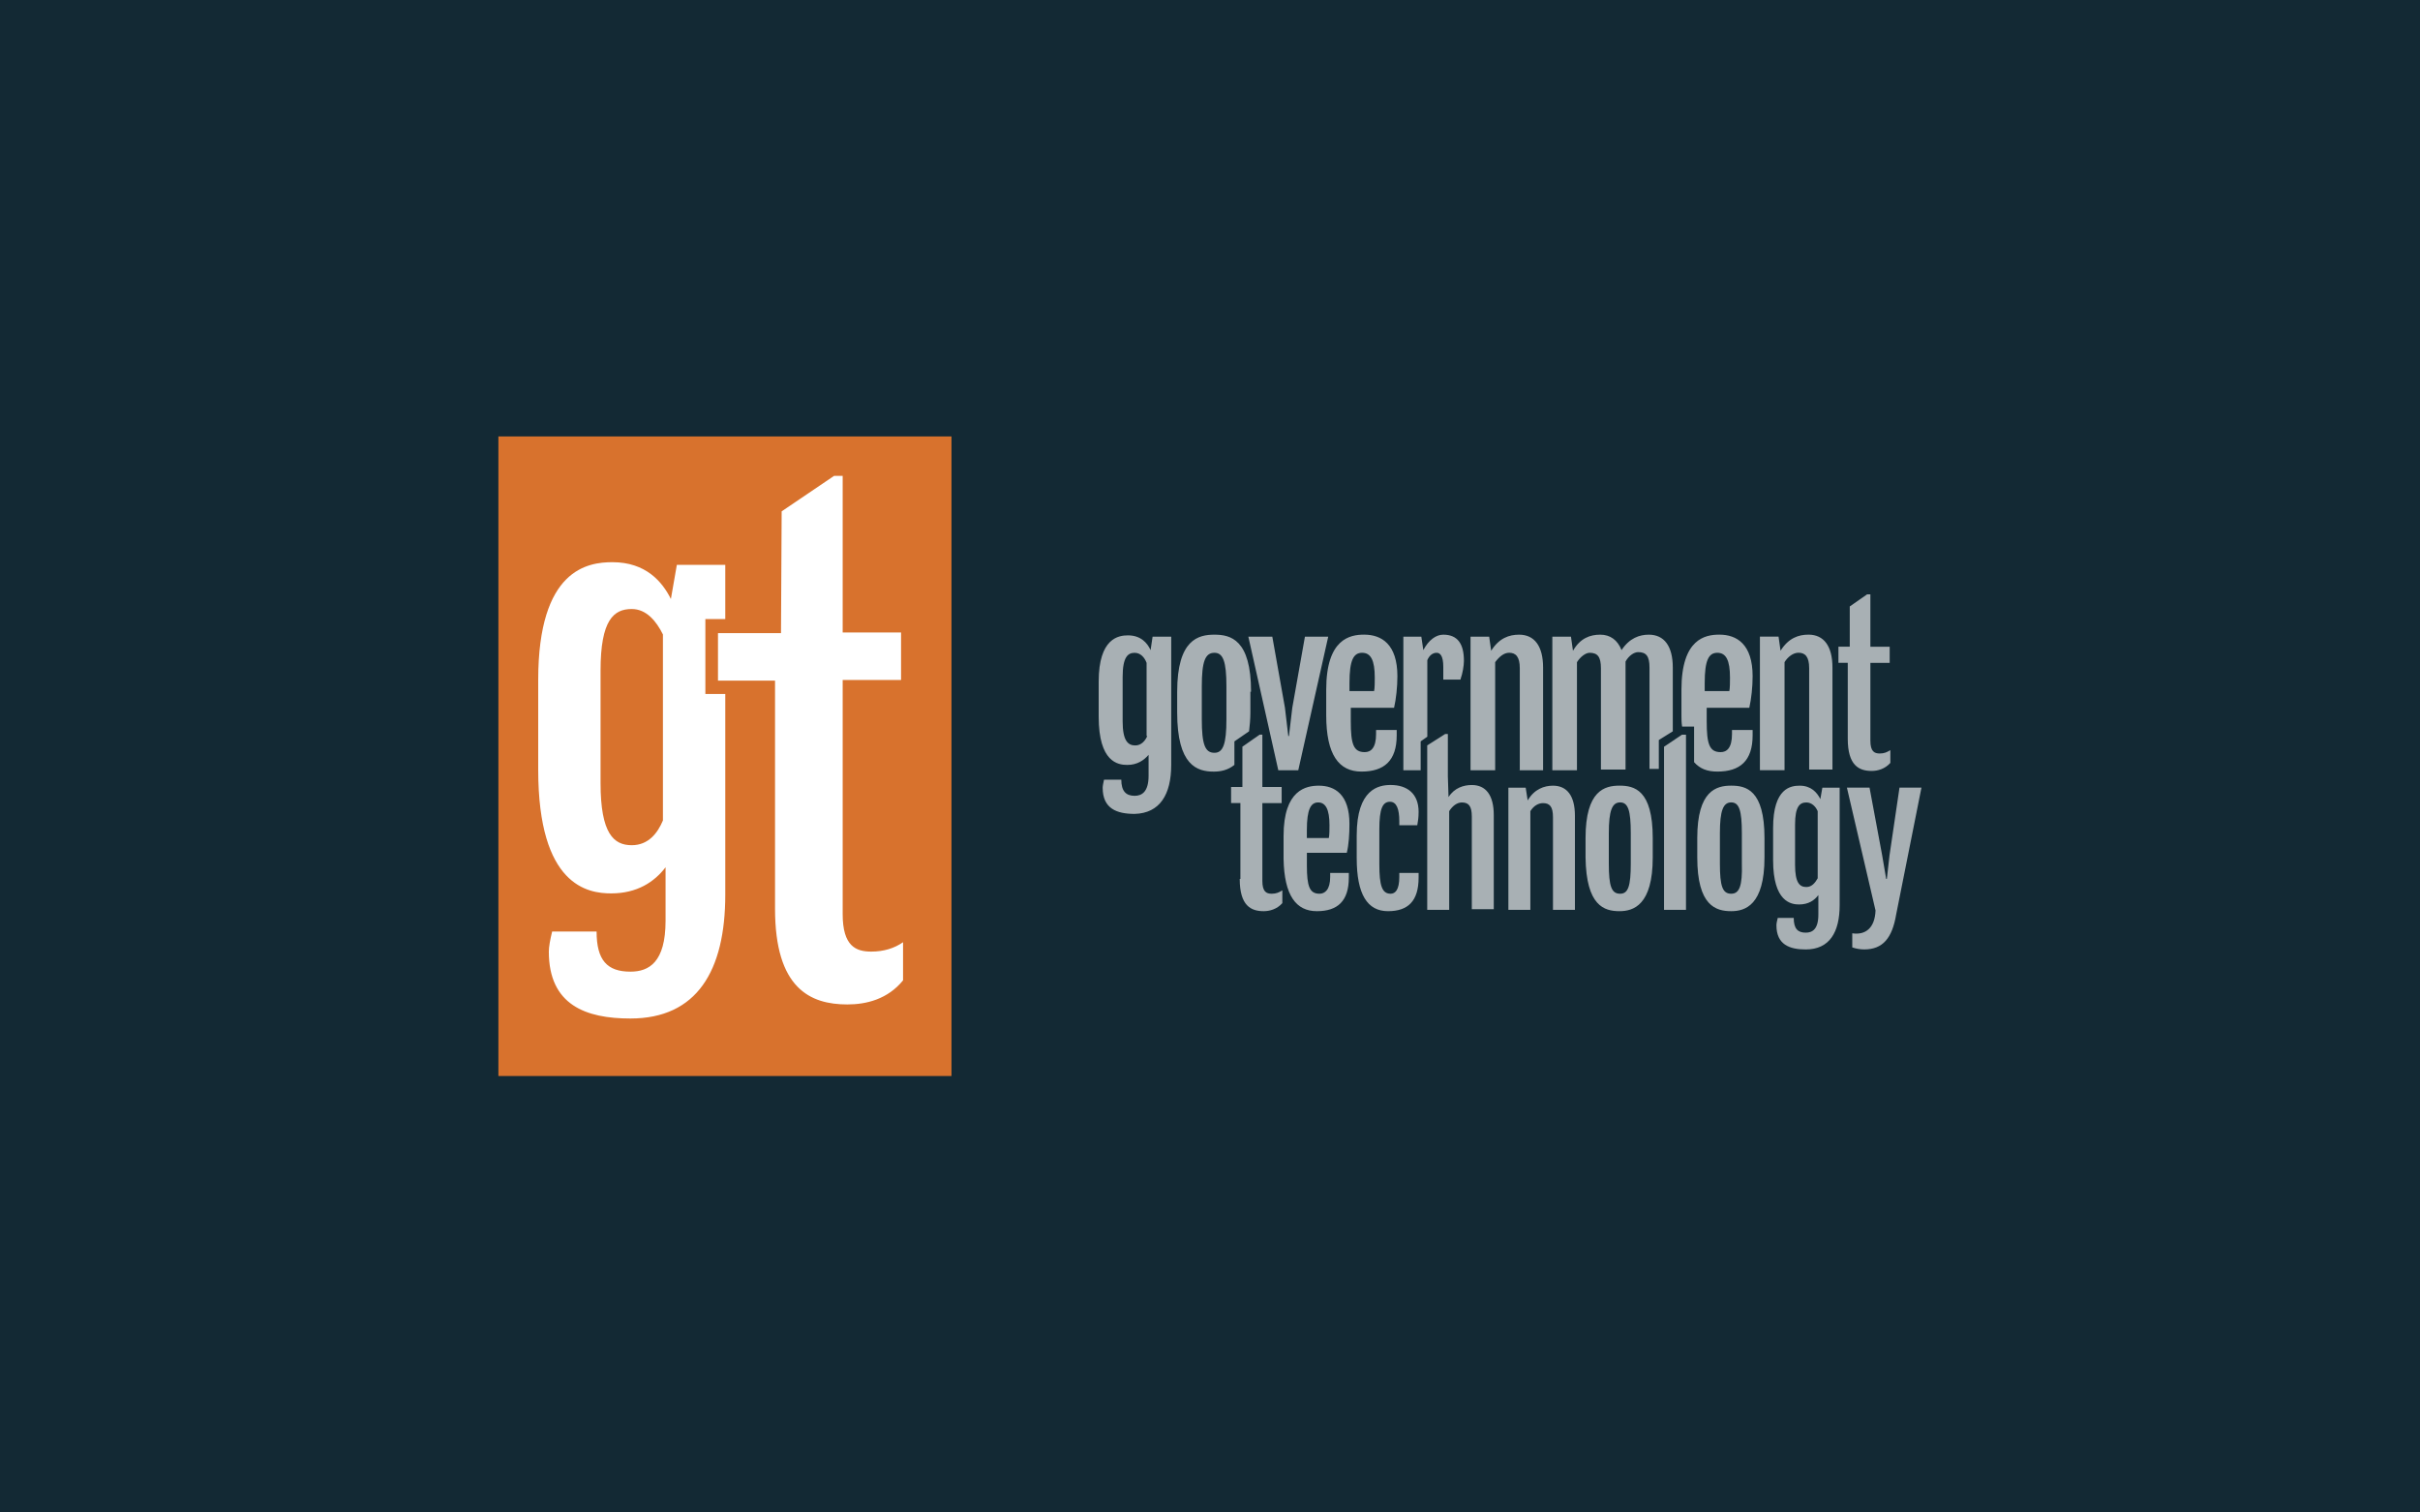 <?xml version="1.0" encoding="UTF-8"?> <svg xmlns="http://www.w3.org/2000/svg" viewBox="0 0 800 500"><g id="Layer_1"><rect width="800" height="500" fill="#132934"></rect></g><g id="Layer_2"><g><g opacity=".63"><path d="M409.83,290.57c0,8.88,3.74,10.65,7.92,10.65,1.98,0,4.4-.67,6.16-2.66v-4.22c-1.1,.67-1.98,1.11-3.52,1.11-1.76,0-3.08-.67-3.08-4.22v-25.74h6.38v-5.33h-6.38v-17.31h-.88l-5.72,3.99v13.31h-3.74v5.33h3.08v25.07h-.22Zm25.51,10.65c6.82,0,10.55-3.33,10.55-11.1v-1.55h-6.16v1.33c0,4.22-1.76,5.55-3.52,5.55-3.3,0-4.18-2.44-4.18-9.32v-4.21h13.19c.66-2.66,.88-6.21,.88-9.54,0-9.76-4.84-12.65-10.12-12.65-4.18,0-11.66,1.33-11.66,16.64v7.54c.22,12.2,4.18,17.31,11,17.31m-3.3-24.41v-2.44c0-6.88,1.32-9.1,3.74-9.1s3.74,2.22,3.74,7.54c0,1.11,0,3.33-.22,4.22h-7.26v-.22Zm26.83,24.41c6.6,0,10.11-3.33,10.11-11.1v-1.55h-6.38v1.33c0,4.22-1.32,5.55-2.86,5.55-2.86,0-3.74-2.66-3.74-9.76v-11.54c0-6.88,1.1-9.1,3.52-9.1,2.2,0,3.08,2.44,3.08,6.44v1.33h5.94c.22-1.33,.44-2.44,.44-4.44,0-5.99-3.74-8.88-9.24-8.88-3.96,0-11.22,1.33-11.22,16.64v7.55c0,11.98,3.52,17.53,10.34,17.53m12.97-.44h7.26v-32.62c1.1-1.78,2.64-2.88,4.18-2.88,2.2,0,3.3,1.11,3.3,4.66v30.62h7.26v-31.07c0-6.66-2.64-9.98-7.26-9.98-2.64,0-5.72,.89-7.7,3.99l-.22-6.88v-13.98h-.88l-5.94,3.77v54.36h0Zm26.83,0h7.26v-32.62c1.1-1.78,2.64-2.66,4.18-2.66,2.2,0,3.3,1.11,3.3,4.66v30.62h7.26v-31.07c0-6.66-2.64-9.98-7.26-9.98-2.86,0-6.16,1.11-8.36,4.88l-.66-4.22h-5.72v40.39h0Zm36.72,.44c4.62,0,11-2,11-17.75v-6.44c0-15.98-6.16-17.31-11-17.31s-11.21,1.55-11.21,17.31v6.44c.22,15.98,6.16,17.75,11.21,17.75m.22-5.77c-2.86,0-3.74-2.44-3.74-9.99v-9.99c0-7.54,1.1-10.21,3.74-10.21s3.52,2.66,3.52,10.21v9.99c0,7.54-.88,9.99-3.52,9.99m14.51,5.33h7.26v-57.91h-1.32l-5.94,3.99v53.92h0Zm22.21,.44c4.62,0,11-2,11-17.75v-6.44c0-15.98-6.16-17.31-11-17.31s-11.22,1.55-11.22,17.31v6.44c0,15.98,6.16,17.75,11.22,17.75m0-5.77c-2.86,0-3.74-2.44-3.74-9.99v-9.99c0-7.54,1.1-10.21,3.74-10.21s3.52,2.66,3.52,10.21v9.99c.22,7.54-.88,9.99-3.52,9.99m15.39,7.99c-.22,.89-.44,1.77-.44,2.44,0,6.44,4.4,7.99,9.68,7.99,7.92,0,11.22-5.77,11.22-14.64v-38.83h-5.72l-.66,3.77c-1.1-2.22-3.08-4.44-6.82-4.44-2.86,0-8.8,.66-8.8,13.98v10.65c0,13.76,5.94,14.64,8.58,14.64,3.08,0,5.06-1.33,6.38-3.11v6.44c0,4.88-1.98,5.99-4.18,5.99-2.64,0-3.96-1.33-3.96-4.88h-5.28Zm9.46-10.21c-2.2,0-3.74-1.33-3.74-7.32v-13.31c0-5.99,1.54-7.32,3.74-7.32,1.76,0,3.08,1.33,3.74,2.88v22.19c-.88,1.55-1.98,2.88-3.74,2.88m15.17,15.31v4.66c1.32,.44,2.64,.66,3.96,.66,6.16,0,9.24-3.77,10.55-11.54l8.36-41.94h-7.26l-3.3,22.41-.88,7.77h-.22l-1.32-7.77-4.18-22.41h-7.48l9.46,40.61c-.22,5.77-3.3,8.21-7.7,7.54" fill="#fff"></path><path d="M605.77,254.62v-33.95c0-7.1-2.86-10.87-7.92-10.87-3.3,0-6.6,1.11-9.24,5.32l-.66-4.66h-6.16v44.16h8.14v-35.73c1.1-1.77,2.86-3.11,4.62-3.11,2.2,0,3.52,1.33,3.52,5.1v33.51h7.7v.22h0Zm-27.49-20.63c.66-2.89,1.1-6.88,1.1-10.43,0-10.65-5.28-13.76-11-13.76-4.62,0-12.53,1.33-12.53,18.2v8.43c0,1.33,0,2.44,.22,3.77h3.96v11.76c1.98,2.22,4.4,3.11,7.7,3.11,7.48,0,11.65-3.55,11.65-11.98v-1.77h-6.82v1.33c0,4.66-1.76,5.99-3.74,5.99-3.74,0-4.62-2.66-4.62-10.21v-4.44h14.07Zm-6.38-9.98c0,1.11,0,3.55-.22,4.44h-8.14v-2.66c0-7.55,1.32-9.99,4.18-9.99s4.18,2.44,4.18,8.21m-18.91,17.75v-21.08c0-7.1-2.86-10.87-7.92-10.87-3.08,0-6.38,1.11-9.02,5.1-1.32-3.33-3.74-5.1-7.04-5.1s-6.6,1.11-9.02,5.33l-.66-4.66h-6.16v44.16h8.14v-35.73c1.1-1.77,2.86-3.11,4.18-3.11,2.64,0,3.74,1.33,3.74,5.1v33.51h8.14v-35.72c1.1-2,2.86-3.11,4.18-3.11,2.64,0,3.74,1.33,3.74,5.1v33.5h3.08v-9.54l4.62-2.88Zm-51.02,12.87h8.14v-33.95c0-7.1-2.86-10.87-7.92-10.87-3.3,0-6.6,1.11-9.24,5.32l-.66-4.66h-6.16v44.16h8.14v-35.73c1.32-1.77,2.86-3.11,4.62-3.11,2.2,0,3.52,1.33,3.52,5.1v33.73h-.44Zm-19.13-30.18c.66-1.77,1.1-4.44,1.1-5.99,0-5.77-2.2-8.65-6.82-8.65-2.42,0-4.84,1.77-6.6,5.1l-.66-4.44h-5.94v44.16h5.72v-9.54l2.2-1.55v-25.3c.66-1.55,1.76-2.44,3.08-2.44,1.1,0,2.2,.89,2.2,4.66v4.21h5.72v-.22Zm-21.99,9.54c.66-2.88,1.1-6.88,1.1-10.43,0-10.65-5.28-13.76-11-13.76-4.62,0-12.53,1.33-12.53,18.2v8.43c0,13.09,4.18,18.64,11.65,18.64s11.65-3.55,11.65-11.98v-1.77h-6.82v1.33c0,4.66-1.76,5.99-3.74,5.99-3.74,0-4.62-2.66-4.62-10.21v-4.44h14.29Zm-6.38-9.98c0,1.11,0,3.55-.22,4.44h-8.14v-2.66c0-7.55,1.32-9.99,4.18-9.99s4.18,2.44,4.18,8.21m-25.29,30.62l9.9-44.15h-7.7l-4.18,23.52-1.1,9.32h-.22l-1.1-9.32-4.18-23.52h-7.92l9.9,44.16h6.6Zm-15.61-25.96c0-17.31-6.82-18.86-12.1-18.86s-12.32,1.55-12.32,18.86v6.88c0,17.53,6.6,19.53,12.1,19.53,2.2,0,4.62-.44,6.82-2.22v-7.77l4.84-3.33c.22-1.78,.44-3.99,.44-6.21v-6.88h.22Zm-8.14,9.1c0,8.21-1.1,11.09-3.96,11.09-3.08,0-4.18-2.66-4.18-11.09v-10.87c0-8.21,1.1-11.1,4.18-11.1,2.86,0,3.96,2.88,3.96,11.09v10.87h0Zm-18.25,15.09v-42.38h-6.16l-.66,4.44c-1.1-2.44-3.3-4.88-7.48-4.88-3.08,0-9.68,.89-9.68,15.31v11.54c0,15.09,6.38,15.98,9.46,15.98,3.3,0,5.5-1.55,7.04-3.33v6.88c0,5.33-2.2,6.66-4.62,6.66-2.86,0-4.4-1.55-4.4-5.33h-5.72c-.22,1.11-.44,2-.44,2.66,0,6.88,4.62,8.65,10.56,8.65,8.36-.22,12.1-6.43,12.1-16.2m-7.92-9.54c-.66,1.55-1.98,3.11-3.96,3.11-2.42,0-4.18-1.55-4.18-7.99v-14.64c0-6.66,1.76-7.99,3.96-7.99,1.98,0,3.3,1.55,3.96,3.33v24.18h.22Zm231.57,.89c0,8.88,3.74,10.65,7.92,10.65,1.98,0,4.4-.67,6.16-2.66v-4.22c-1.1,.67-1.98,1.11-3.52,1.11-1.76,0-3.08-.67-3.08-4.22v-25.74h6.38v-5.33h-6.38v-17.31h-1.1l-5.72,3.99v13.31h-3.74v5.33h3.08v25.07h0Z" fill="#fff"></path></g><path d="M168.28,149.56h137.44v199.12H168.28V149.56Z" fill="#fff"></path><path d="M314.54,144.27H164.76v211.45h149.78V144.27Zm-74.78,60.38h-6.58v24.77h6.58v66.36c0,25.22-9.43,40.92-31.36,40.92-14.69,0-26.97-4.42-26.97-22.12,0-1.55,.44-3.98,1.1-6.64h14.69c0,9.51,3.51,13.27,11.18,13.27,6.14,0,11.62-3.1,11.62-16.81v-17.69c-3.73,4.87-9.43,8.63-17.98,8.63-7.68,0-24.12-2.43-24.12-40.92v-29.64c0-36.72,16.45-38.93,24.56-38.93,10.96,0,16.45,6.41,19.3,12.17l1.97-11.28h16.01v17.92h0Zm58.77,119.44c-5.04,6.19-12.06,7.96-18.42,7.96-12.28,0-23.9-5.31-23.9-31.63v-75.42h-18.86v-15.7h20.83l.22-40.26,17.32-11.72h2.85v51.76h19.3v15.7h-19.3v77.41c0,10.62,4.39,12.39,9.43,12.39,4.17,0,7.68-1.11,10.53-3.1v12.61Zm-79.38-52.86v-61.49c-2.19-4.42-5.48-8.41-10.31-8.41-5.92,0-10.31,3.54-10.31,20.35v37.16c0,16.81,4.39,20.57,10.31,20.57,5.48,0,8.55-3.98,10.31-8.18" fill="#d8722d"></path></g></g></svg> 